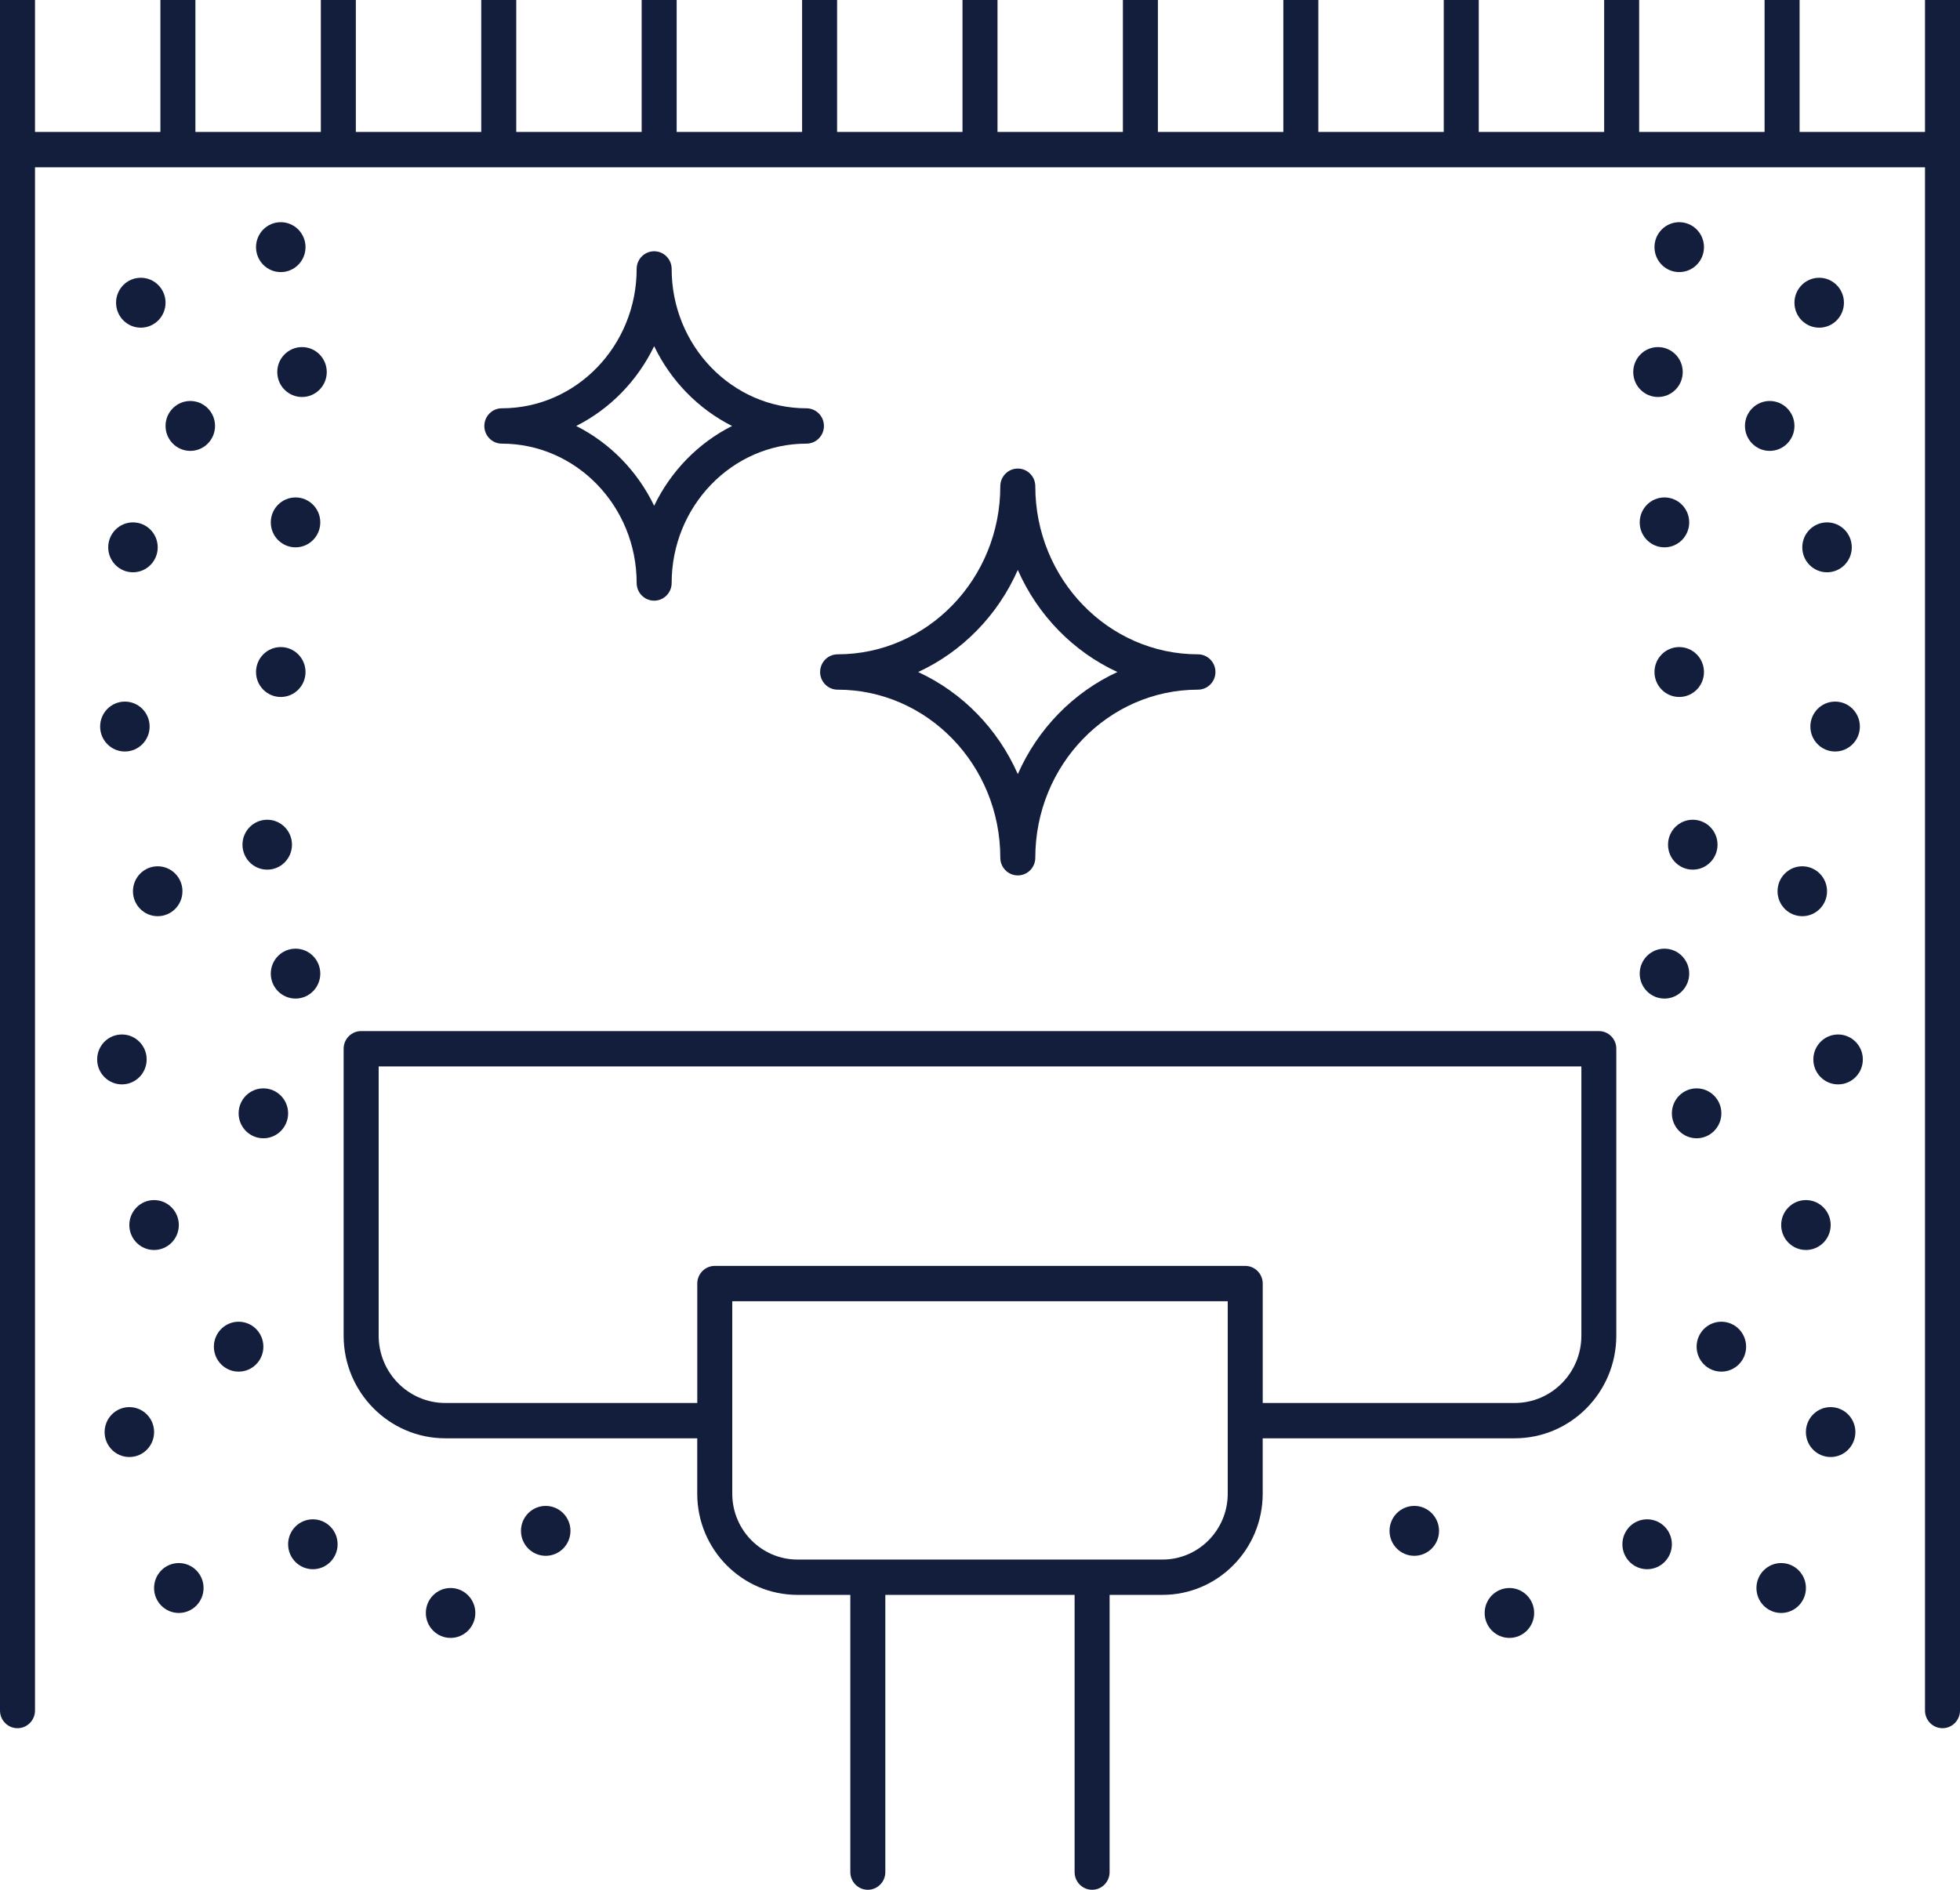 <?xml version="1.0" encoding="UTF-8" standalone="no"?><svg xmlns="http://www.w3.org/2000/svg" xmlns:xlink="http://www.w3.org/1999/xlink" fill="#131e3d" height="54" preserveAspectRatio="xMidYMid meet" version="1" viewBox="4.0 5.0 56.0 54.0" width="56" zoomAndPan="magnify"><g id="change1_1"><path d="M59,5v3.77h-3.583V5h-1v3.77h-3.584V5h-1v3.77H46.25V5h-1v3.77h-3.583V5h-1v3.77 h-3.584V5h-1v3.77H32.5V5h-1v3.77h-3.583V5h-1v3.77h-3.584V5h-1v3.77H18.75V5h-1v3.77 h-3.583V5h-1v3.77H9.583V5h-1v3.77H5V5H4v4.275v44.603c0,0.279,0.224,0.505,0.5,0.505 S5,54.157,5,53.878V9.78h54v44.098c0,0.279,0.224,0.505,0.5,0.505s0.5-0.226,0.5-0.505 V9.275V5H59z"/><path d="M27.041,16.667c-2.123,0-3.851-1.786-3.851-3.982 c0-0.279-0.224-0.505-0.5-0.505s-0.5,0.226-0.5,0.505c0,2.196-1.728,3.982-3.852,3.982 c-0.276,0-0.5,0.226-0.5,0.505s0.224,0.505,0.5,0.505c2.124,0,3.852,1.786,3.852,3.982 c0,0.279,0.224,0.505,0.5,0.505s0.5-0.226,0.5-0.505c0-2.196,1.728-3.982,3.851-3.982 c0.276,0,0.5-0.226,0.5-0.505S27.317,16.667,27.041,16.667z M22.69,19.452 c-0.477-0.99-1.262-1.795-2.227-2.28c0.965-0.485,1.75-1.291,2.227-2.28 c0.476,0.99,1.262,1.795,2.226,2.28C23.952,17.657,23.166,18.462,22.69,19.452z"/><path d="M27.932,24.707c2.563,0,4.648,2.155,4.648,4.803c0,0.279,0.224,0.505,0.5,0.505 s0.5-0.226,0.5-0.505c0-2.649,2.085-4.803,4.647-4.803c0.276,0,0.5-0.226,0.5-0.505 s-0.224-0.505-0.5-0.505c-2.562,0-4.647-2.155-4.647-4.803 c0-0.279-0.224-0.505-0.5-0.505s-0.5,0.226-0.5,0.505c0,2.648-2.085,4.803-4.648,4.803 c-0.276,0-0.5,0.226-0.5,0.505S27.655,24.707,27.932,24.707z M33.08,21.286 c0.569,1.294,1.586,2.336,2.846,2.917c-1.26,0.581-2.276,1.623-2.846,2.917 c-0.569-1.294-1.587-2.336-2.847-2.917 C31.493,23.622,32.511,22.579,33.08,21.286z"/><path d="M49.682,34.463H14.318c-0.276,0-0.5,0.226-0.5,0.505v8.199 c0,1.617,1.303,2.932,2.904,2.932h7.199v1.584c0,1.593,1.284,2.89,2.863,2.89 h1.511v7.922c0,0.279,0.224,0.505,0.5,0.505s0.5-0.226,0.5-0.505v-7.922h5.408v7.922 c0,0.279,0.224,0.505,0.5,0.505s0.5-0.226,0.5-0.505v-7.922h1.511 c1.579,0,2.863-1.297,2.863-2.89v-1.584h7.199c1.602,0,2.904-1.315,2.904-2.932 v-8.199C50.182,34.689,49.958,34.463,49.682,34.463z M39.078,47.683 c0,1.037-0.836,1.881-1.863,1.881H26.785c-1.027,0-1.863-0.844-1.863-1.881v-5.5 h14.156V47.683z M49.182,43.167c0,1.061-0.854,1.923-1.904,1.923H40.078V41.678 c0-0.279-0.224-0.505-0.5-0.505h-15.156c-0.276,0-0.5,0.226-0.5,0.505v3.412h-7.199 c-1.05,0-1.904-0.862-1.904-1.923v-7.694h34.363V43.167z"/><ellipse cx="12.022" cy="12.062" rx="0.707" ry="0.713"/><path d="M8.73,13.65c0-0.394-0.316-0.713-0.707-0.713s-0.707,0.319-0.707,0.713 c0,0.394,0.316,0.713,0.707,0.713S8.73,14.044,8.73,13.65z"/><ellipse cx="9.437" cy="17.171" rx="0.707" ry="0.713"/><ellipse cx="7.799" cy="20.64" rx="0.707" ry="0.713"/><ellipse cx="12.444" cy="19.927" rx="0.707" ry="0.713"/><path d="M12.629,14.918c-0.39,0-0.707,0.319-0.707,0.713 c0,0.394,0.316,0.713,0.707,0.713s0.707-0.319,0.707-0.713 C13.336,15.237,13.02,14.918,12.629,14.918z"/><path d="M6.861,25.761c0,0.394,0.316,0.713,0.707,0.713 c0.39,0,0.707-0.319,0.707-0.713c0-0.394-0.316-0.713-0.707-0.713 C7.177,25.048,6.861,25.367,6.861,25.761z"/><ellipse cx="12.022" cy="24.203" rx="0.707" ry="0.713"/><ellipse cx="8.506" cy="30.467" rx="0.707" ry="0.713"/><path d="M10.928,29.137c0,0.394,0.316,0.713,0.707,0.713s0.707-0.319,0.707-0.713 c0-0.394-0.316-0.713-0.707-0.713S10.928,28.743,10.928,29.137z"/><path d="M8.19,35.273c0-0.394-0.316-0.713-0.707-0.713s-0.707,0.319-0.707,0.713 s0.316,0.713,0.707,0.713S8.19,35.667,8.19,35.273z"/><ellipse cx="12.444" cy="32.821" rx="0.707" ry="0.713"/><path d="M8.402,39.292c-0.39,0-0.707,0.319-0.707,0.713 c0,0.394,0.316,0.713,0.707,0.713s0.707-0.319,0.707-0.713 C9.109,39.611,8.793,39.292,8.402,39.292z"/><path d="M9.109,49.664c-0.39,0-0.707,0.319-0.707,0.713 c0,0.394,0.316,0.713,0.707,0.713c0.39,0,0.707-0.319,0.707-0.713 C9.816,49.983,9.5,49.664,9.109,49.664z"/><path d="M10.818,42.768c-0.39,0-0.707,0.319-0.707,0.713s0.316,0.713,0.707,0.713 s0.707-0.319,0.707-0.713S11.209,42.768,10.818,42.768z"/><ellipse cx="12.939" cy="49.127" rx="0.707" ry="0.713"/><ellipse cx="19.592" cy="48.744" rx="0.707" ry="0.713"/><ellipse cx="16.874" cy="51.09" rx="0.707" ry="0.713"/><path d="M11.525,36.1c-0.39,0-0.707,0.319-0.707,0.713 c0,0.394,0.316,0.713,0.707,0.713c0.39,0,0.707-0.319,0.707-0.713 C12.232,36.419,11.915,36.1,11.525,36.1z"/><ellipse cx="7.696" cy="45.921" rx="0.707" ry="0.713"/><ellipse cx="51.978" cy="12.062" rx="0.707" ry="0.713"/><path d="M55.977,12.937c-0.39,0-0.707,0.319-0.707,0.713 c0,0.394,0.316,0.713,0.707,0.713s0.707-0.319,0.707-0.713 C56.684,13.256,56.367,12.937,55.977,12.937z"/><ellipse cx="54.563" cy="17.171" rx="0.707" ry="0.713"/><ellipse cx="56.201" cy="20.64" rx="0.707" ry="0.713"/><ellipse cx="51.556" cy="19.927" rx="0.707" ry="0.713"/><path d="M50.664,15.631c0,0.394,0.316,0.713,0.707,0.713s0.707-0.319,0.707-0.713 c0-0.394-0.316-0.713-0.707-0.713S50.664,15.237,50.664,15.631z"/><path d="M55.725,25.761c0,0.394,0.316,0.713,0.707,0.713 c0.39,0,0.707-0.319,0.707-0.713c0-0.394-0.316-0.713-0.707-0.713 C56.042,25.048,55.725,25.367,55.725,25.761z"/><ellipse cx="51.978" cy="24.203" rx="0.707" ry="0.713"/><ellipse cx="55.494" cy="30.467" rx="0.707" ry="0.713"/><path d="M53.072,29.137c0-0.394-0.316-0.713-0.707-0.713s-0.707,0.319-0.707,0.713 c0,0.394,0.316,0.713,0.707,0.713S53.072,29.531,53.072,29.137z"/><path d="M56.517,34.56c-0.39,0-0.707,0.319-0.707,0.713s0.316,0.713,0.707,0.713 s0.707-0.319,0.707-0.713S56.907,34.56,56.517,34.56z"/><ellipse cx="51.556" cy="32.821" rx="0.707" ry="0.713"/><path d="M54.891,40.005c0,0.394,0.316,0.713,0.707,0.713s0.707-0.319,0.707-0.713 c0-0.394-0.316-0.713-0.707-0.713S54.891,39.611,54.891,40.005z"/><path d="M54.891,49.664c-0.39,0-0.707,0.319-0.707,0.713 c0,0.394,0.316,0.713,0.707,0.713c0.39,0,0.707-0.319,0.707-0.713 C55.598,49.983,55.281,49.664,54.891,49.664z"/><path d="M53.182,42.768c-0.39,0-0.707,0.319-0.707,0.713s0.316,0.713,0.707,0.713 s0.707-0.319,0.707-0.713S53.572,42.768,53.182,42.768z"/><ellipse cx="51.061" cy="49.127" rx="0.707" ry="0.713"/><ellipse cx="44.408" cy="48.744" rx="0.707" ry="0.713"/><ellipse cx="47.126" cy="51.09" rx="0.707" ry="0.713"/><path d="M53.182,36.813c0-0.394-0.316-0.713-0.707-0.713 c-0.39,0-0.707,0.319-0.707,0.713c0,0.394,0.316,0.713,0.707,0.713 C52.865,37.526,53.182,37.207,53.182,36.813z"/><ellipse cx="56.304" cy="45.921" rx="0.707" ry="0.713"/></g></svg>